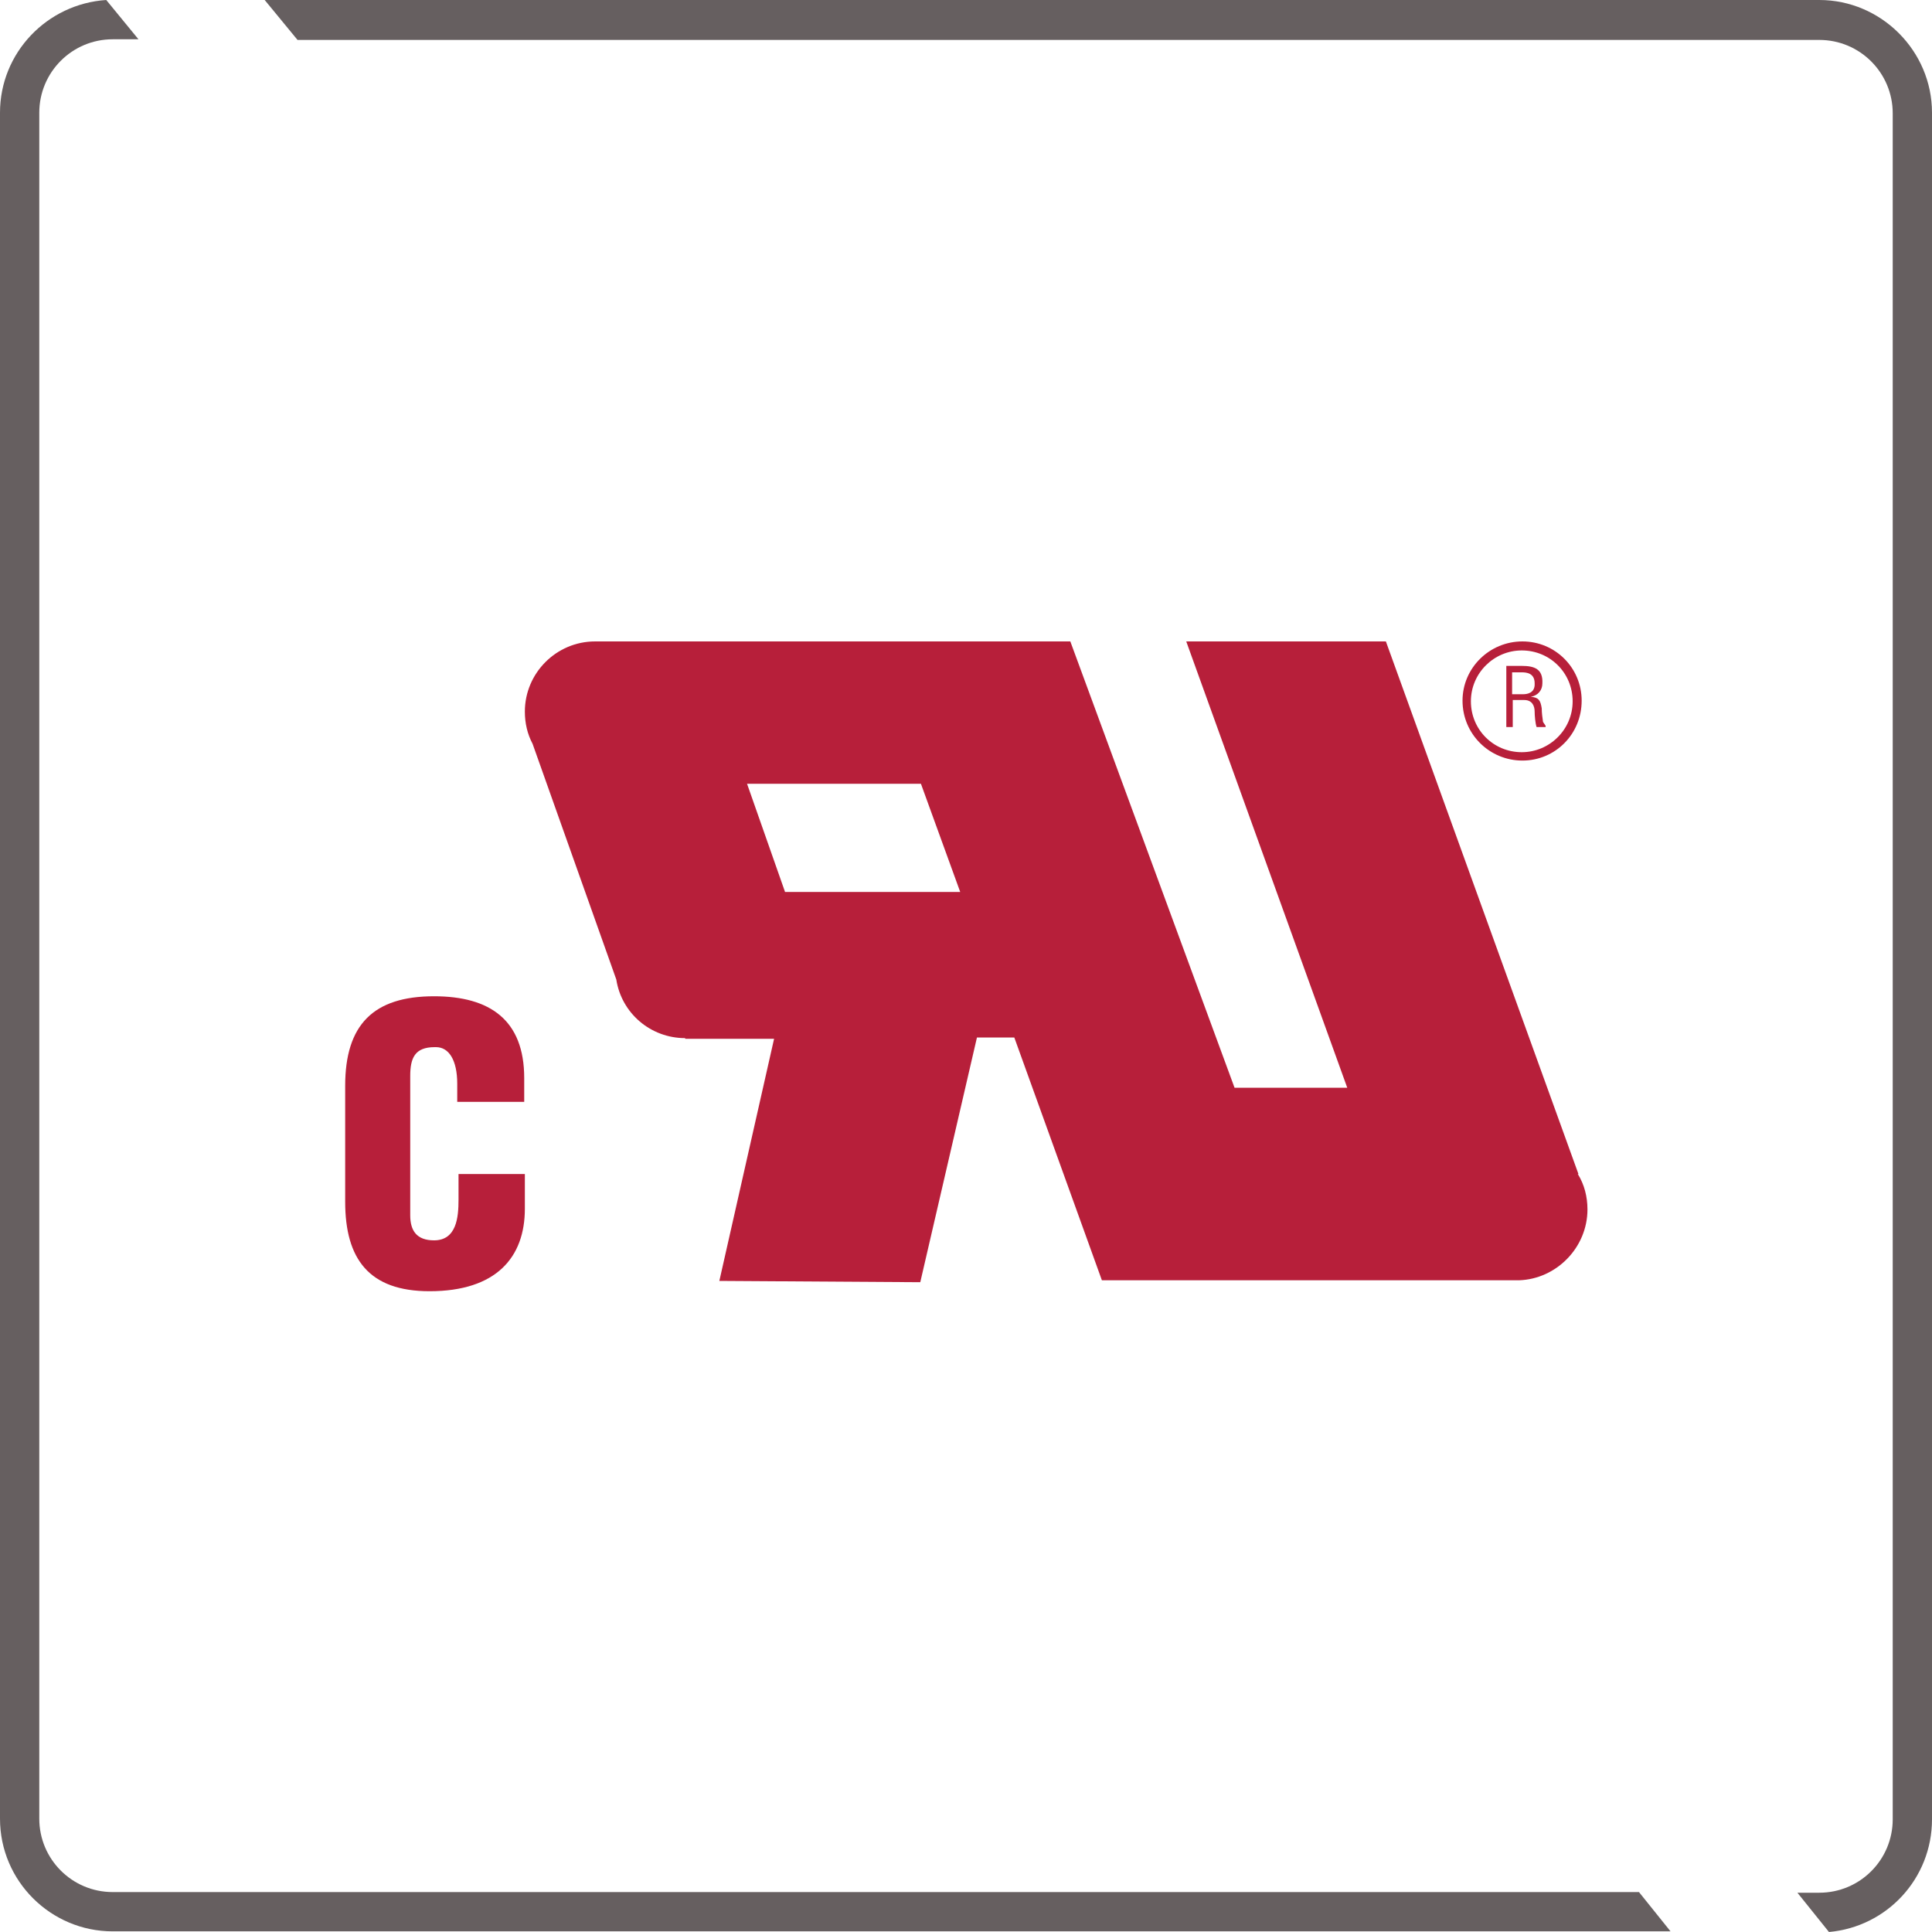 <?xml version="1.0" encoding="utf-8"?>
<!-- Generator: Adobe Illustrator 25.2.3, SVG Export Plug-In . SVG Version: 6.00 Build 0)  -->
<svg version="1.1" id="Ebene_1" xmlns="http://www.w3.org/2000/svg" xmlns:xlink="http://www.w3.org/1999/xlink" x="0px" y="0px"
	 viewBox="0 0 300 300" style="enable-background:new 0 0 300 300;" xml:space="preserve">
<style type="text/css">
	.st0{fill:#B71F3A;}
	.st1{fill:#665F60;}
</style>
<g>
	<g>
		<path class="st0" d="M66.7,200.5c-9.4,0-13.1-5-13.1-13.9v-18c0-9.5,4.4-13.9,13.8-13.9c8.7,0,14,3.7,14,12.7v3.7H71v-2.8
			c0-3.7-1.3-5.7-3.3-5.7c-0.1,0-0.1,0-0.2,0c-3.1,0-3.8,1.7-3.8,4.5v21.6c0,2.4,1,3.9,3.7,3.9c3.5,0,3.8-3.6,3.8-6.3v-4h10.3v5.4
			C81.5,195.2,77.1,200.5,66.7,200.5"/>
		<path class="st0" d="M239.8,112.9h-1.2c-0.2-0.6-0.3-1.8-0.3-2.4c0-0.9-0.4-1.8-1.6-1.8h-1.8v4.2h-1v-9.5h2.4c2,0,3.3,0.5,3.2,2.7
			c0,1.1-0.7,1.9-1.8,2.1l0,0c1.2,0.1,1.5,0.5,1.7,1.8c0,0.7,0.1,1.4,0.2,2.1l0.4,0.6v0.2 M234.8,104.4v3.4h1.7
			c0.5,0,1.9-0.1,1.8-1.7c0-1.6-1.3-1.7-2-1.7L234.8,104.4"/>
		<path class="st0" d="M236.4,118.1c-5.1,0-9.3-4.1-9.3-9.3c0-5.1,4.2-9.2,9.3-9.2s9.2,4.1,9.2,9.2
			C245.6,114,241.5,118.1,236.4,118.1 M236.3,101c-4.3,0-7.9,3.5-7.9,7.9s3.5,7.9,7.9,7.9c4.3,0,7.9-3.5,7.9-7.9
			S240.7,101,236.3,101"/>
		<path class="st0" d="M142.9,199.1l-31.2-0.2l8.5-37.6h-13.8v-0.1c-5.4,0-9.9-3.9-10.7-9.1l-13-36.6c-0.8-1.5-1.2-3.2-1.2-5
			c0-6,4.9-10.9,10.9-10.9h0.5h73.3l25.5,69.3h17.5l-25-69.3h31l29.9,82.7H245c1,1.6,1.5,3.5,1.5,5.5c0,5.9-4.8,10.8-10.6,11h-64.8
			l-13.6-37.7h-5.8L142.9,199.1 M116,121.7l5.9,16.8h27.2l-6.1-16.8H116"/>
	</g>
	<path class="st1" d="M46.2,6.2h236.3c6.3,0,11.4,5.1,11.4,11.4v264.9c0,6.3-5.1,11.4-11.4,11.4h-3.4l4.9,6.1c9-0.8,16-8.3,16-17.5
		v-265C300,7.9,292.1,0,282.5,0H41.1L46.2,6.2L46.2,6.2z"/>
	<path class="st1" d="M254.5,293.8h-237c-6.3,0-11.4-5.1-11.4-11.4V17.5c0-6.3,5.1-11.4,11.4-11.4h4l-5-6.1C7.3,0.6,0,8.2,0,17.5
		v264.9c0,9.7,7.9,17.5,17.5,17.5h241.9L254.5,293.8L254.5,293.8z"/>
</g>
</svg>
